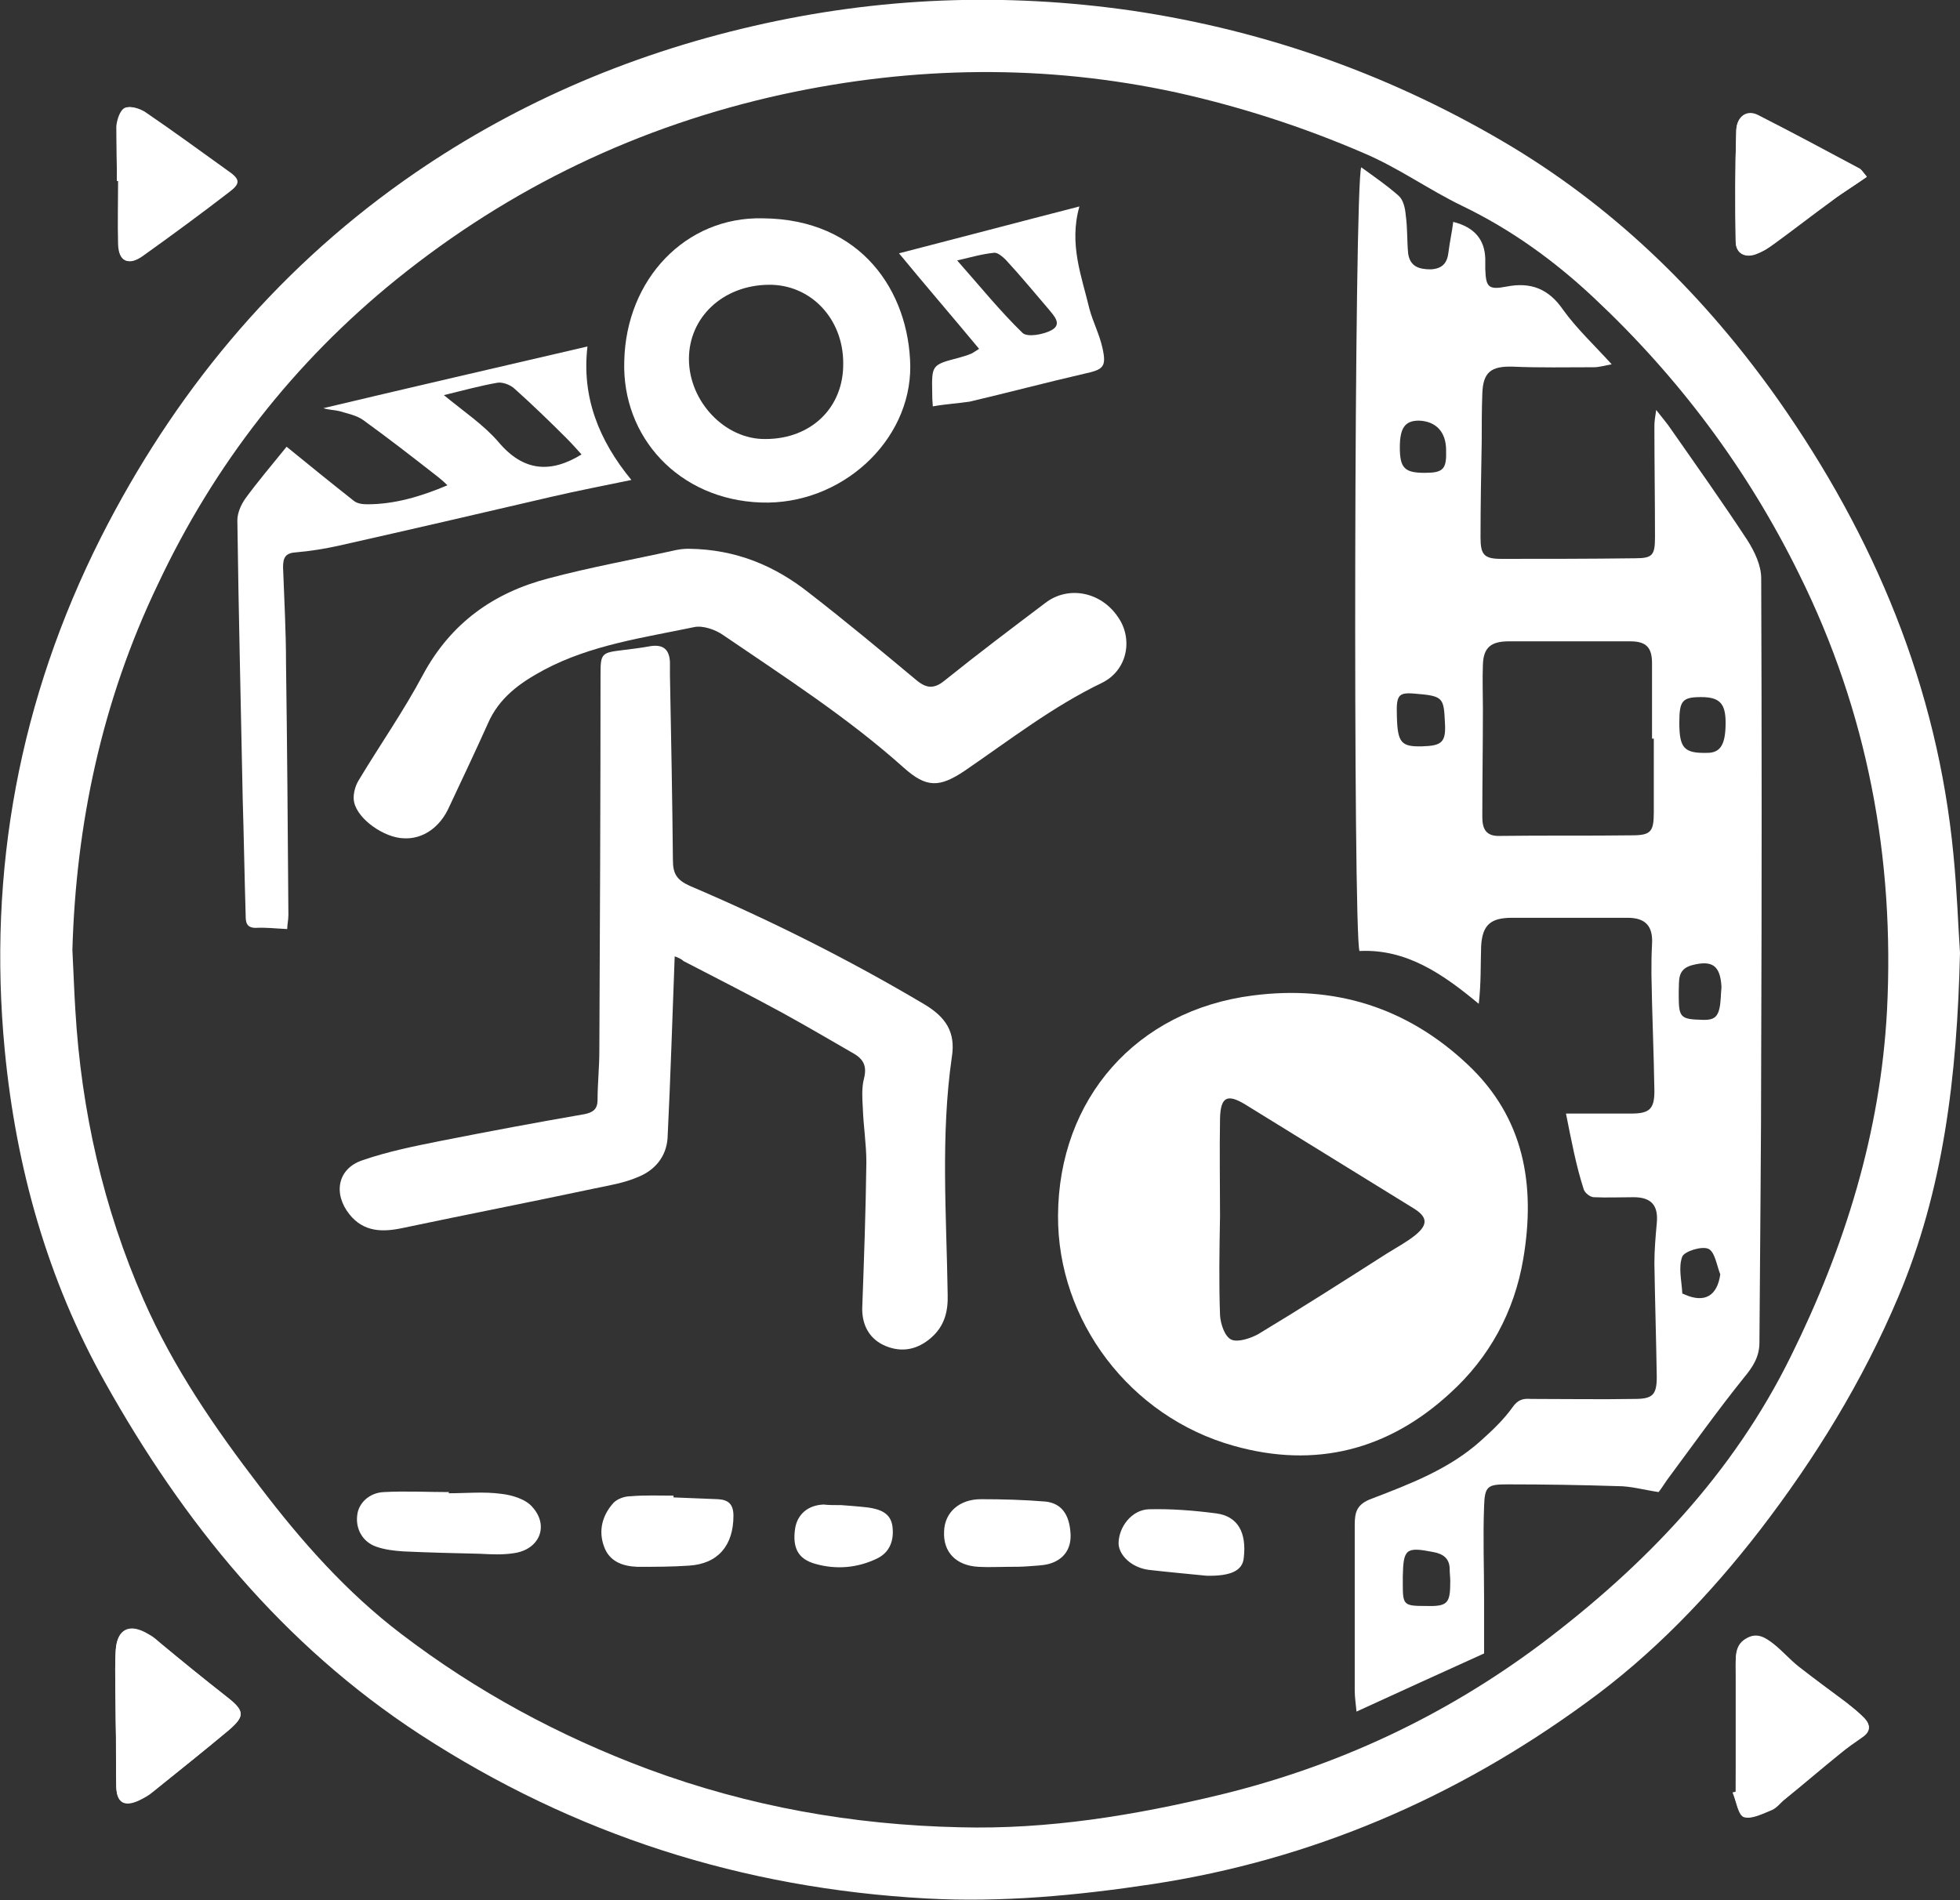 <?xml version="1.0" encoding="utf-8"?>
<!-- Generator: Adobe Illustrator 26.5.0, SVG Export Plug-In . SVG Version: 6.00 Build 0)  -->
<svg version="1.1" id="レイヤー_1" xmlns="http://www.w3.org/2000/svg" xmlns:xlink="http://www.w3.org/1999/xlink" x="0px"
	 y="0px" viewBox="0 0 330.3 320.3" style="enable-background:new 0 0 330.3 320.3;" xml:space="preserve">
<rect x="0" y="0" width="330.3" height="320.3" fill="#333333" stroke="none"/>
<style type="text/css">
	.st0{fill:#FFFFFF;}
</style>
<g>
	<path class="st0" d="M292.5,302c-0.2,0.1-0.3,0.1-0.5,0.2c0.6,1.4,0.9,3.8,1.9,4.1c1.3,0.4,3.2-0.6,4.7-1.2
		c0.9-0.4,1.5-1.3,2.3-1.9c3.1-2.5,6.1-5.1,9.2-7.6c1.2-1,2.5-1.9,3.8-2.8c1.3-0.9,1.4-2,0.3-3.1c-0.9-1-1.9-1.8-3-2.6
		c-2.7-2.1-5.5-4-8.1-6.1c-1.5-1.2-2.7-2.6-4.2-3.8c-1.3-1-2.7-2-4.5-1c-1.8,1-1.9,2.7-1.9,4.5C292.6,287.8,292.5,294.9,292.5,302z
		 M19.5,290C19.5,290,19.5,290,19.5,290c0.1,3.7,0,7.5,0.1,11.2c0.1,2.7,1.4,3.3,3.8,2.2c0.8-0.4,1.6-0.9,2.3-1.4
		c4.3-3.4,8.6-6.8,12.8-10.4c2.9-2.4,2.7-3.3-0.4-5.7c-3.7-2.9-7.4-5.9-11-8.9c-0.6-0.5-1.2-1.1-2-1.5c-3.2-2-5.4-1-5.6,2.7
		C19.3,282.1,19.5,286,19.5,290z M19.7,30.5c0.1,0,0.2,0,0.2,0c0,3.6-0.1,7.1,0,10.7c0.1,2.8,1.6,3.6,3.9,2
		c4.9-3.5,9.8-7.1,14.6-10.8c2-1.5,1.9-2.2-0.3-3.7c-4.6-3.3-9.1-6.6-13.8-9.8c-0.9-0.6-2.5-1.1-3.3-0.7c-0.8,0.4-1.3,2-1.4,3.1
		C19.6,24.3,19.7,27.4,19.7,30.5z M314.6,29.8c-0.6-0.7-0.9-1.3-1.4-1.5c-5.6-3-11.2-6-16.9-8.9c-1.9-1-3.6,0.2-3.7,2.5
		c-0.2,6.2-0.2,12.5-0.1,18.7c0,2,1.4,2.8,3.3,2.2c1.2-0.3,2.3-1,3.2-1.8c3.3-2.4,6.5-4.9,9.8-7.3C310.6,32.5,312.6,31.2,314.6,29.8
		z"/>
	<path class="st0" d="M330.3,160.6c-0.5,21-2.8,40-10.4,58c-6,14.2-14,27.2-23.3,39.3c-8.5,11-18.1,21-29.3,29.1
		c-21.9,16-46.2,26.5-73.2,30.6c-12.6,1.9-25.3,3.1-38,2.4c-30.9-1.7-59.3-10.7-85.4-27.7c-23.1-15.1-39.8-35.7-53-59.3
		c-9.7-17.3-15-36.2-16.9-56c-2.9-30.3,2.5-59.2,16.2-86.4c12.2-24.1,29-44.5,51-60.1c17.8-12.6,37.6-21.2,58.9-26.1
		c21.2-4.9,42.4-5.7,63.9-2.6c22.9,3.4,44.3,11.1,64.1,23c18,10.9,32.6,25.4,44.7,42.5c16.3,23.2,26.9,48.5,29.6,76.8
		C329.8,150.2,330,156.2,330.3,160.6z M12.2,160.1c0.2,3.9,0.3,7.1,0.5,10.2c1,16.9,4.7,33.3,11.5,48.8c5,11.4,12,21.6,19.6,31.5
		c7,9.2,14.6,17.8,23.8,24.8c12.7,9.7,26.6,17.2,41.6,22.8c17,6.3,34.5,9.4,52.5,9.8c14.9,0.4,29.5-2,44-5.5
		c19.7-4.8,37.7-13.2,54-25.4c17.5-13.2,32.3-28.6,42.1-48.5c9.1-18.4,15.1-37.7,16.2-58.3c1.3-25.7-3.3-50.3-14.8-73.5
		c-8.7-17.7-20.3-33.2-34.6-46.6c-6.6-6.2-13.9-11.5-22.2-15.5c-5.6-2.7-10.7-6.4-16.6-8.9c-10.2-4.4-20.7-7.8-31.5-10.2
		c-22.1-4.8-44.3-4.5-66.4,0.3c-24.2,5.3-45.9,15.7-65.1,31.2c-17.3,14-30.7,31.2-40.2,51.4C17.1,118.3,12.8,139.1,12.2,160.1z"/>
	<path class="st0" d="M292.5,302c0-7.1,0-14.3,0-21.4c0-1.8,0-3.5,1.9-4.5c1.8-1,3.2,0,4.5,1c1.5,1.2,2.7,2.6,4.2,3.8
		c2.7,2.1,5.4,4.1,8.1,6.1c1,0.8,2.1,1.7,3,2.6c1,1.1,1,2.2-0.3,3.1c-1.3,0.9-2.6,1.8-3.8,2.8c-3.1,2.5-6.1,5-9.2,7.6
		c-0.8,0.6-1.4,1.5-2.3,1.9c-1.5,0.6-3.4,1.6-4.7,1.2c-0.9-0.3-1.3-2.7-1.9-4.1C292.2,302.1,292.4,302.1,292.5,302z"/>
	<path class="st0" d="M19.5,290c0-3.9-0.2-7.8,0-11.7c0.2-3.7,2.4-4.7,5.6-2.7c0.7,0.4,1.3,1,2,1.5c3.7,3,7.3,6,11,8.9
		c3.1,2.4,3.3,3.2,0.4,5.7c-4.2,3.5-8.5,6.9-12.8,10.4c-0.7,0.6-1.5,1-2.3,1.4c-2.4,1.1-3.7,0.4-3.8-2.2
		C19.5,297.4,19.6,293.7,19.5,290C19.5,290,19.5,290,19.5,290z"/>
	<path class="st0" d="M19.7,30.5c0-3.1-0.1-6.2,0.1-9.2c0.1-1.1,0.6-2.7,1.4-3.1c0.8-0.4,2.4,0.1,3.3,0.7c4.7,3.2,9.2,6.5,13.8,9.8
		c2.2,1.5,2.3,2.2,0.3,3.7c-4.8,3.7-9.7,7.3-14.6,10.8c-2.3,1.6-3.8,0.9-3.9-2c-0.2-3.6,0-7.1,0-10.7C19.9,30.5,19.8,30.5,19.7,30.5
		z"/>
	<path class="st0" d="M314.6,29.8c-2,1.4-4,2.6-5.8,4c-3.3,2.4-6.5,4.9-9.8,7.3c-1,0.7-2.1,1.4-3.2,1.8c-1.8,0.6-3.3-0.2-3.3-2.2
		c-0.1-6.2-0.1-12.5,0.1-18.7c0.1-2.3,1.8-3.5,3.7-2.5c5.7,2.9,11.3,5.9,16.9,8.9C313.7,28.6,314,29.1,314.6,29.8z"/>
	<path class="st0" d="M263.9,187.7c3.4,0,7.2,0,11,0c3.1,0,3.9-0.8,3.9-3.8c-0.1-6.6-0.4-13.1-0.5-19.7c0-1.7,0-3.3,0.1-5
		c0.2-3.1-1.1-4.5-4.1-4.5c-6.5,0-13,0-19.5,0c-3.6,0-5,1.2-5.2,4.8c-0.1,3.1,0,6.3-0.4,9.7c-6-5-12.2-9.3-20.1-8.9
		c-1.1-3.1-0.9-129.5,0.3-132.1c2.2,1.6,4.4,3.1,6.3,4.8c0.8,0.7,1.1,2.1,1.2,3.3c0.3,2.1,0.2,4.3,0.4,6.4c0.3,2.2,1.8,2.7,3.8,2.7
		c2-0.1,2.8-1.1,3-2.9c0.2-1.7,0.6-3.4,0.8-5.1c3.6,0.9,5.3,3,5.4,6.2c0,0.6,0,1.2,0,1.7c0.1,3.1,0.5,3.6,3.6,3
		c4.1-0.8,7.1,0.4,9.5,3.9c2.3,3.2,5.3,6,8.2,9.2c-1.1,0.2-2.1,0.5-3,0.5c-4.6,0-9.2,0.1-13.7-0.1c-3.6-0.1-5,0.9-5.1,4.6
		c-0.1,2.7-0.1,5.3-0.1,8c-0.1,5.4-0.2,10.8-0.2,16.2c0,2.9,0.6,3.6,3.5,3.6c7.5,0,15,0,22.5-0.1c3,0,3.4-0.5,3.4-3.6
		c0-6.2-0.1-12.5-0.1-18.7c0-0.7,0.1-1.4,0.3-2.7c1,1.3,1.8,2.2,2.4,3.1c4.4,6.3,8.8,12.5,13,18.9c1.2,1.9,2.3,4.2,2.3,6.4
		c0.1,26.5,0.1,52.9,0,79.4c0,16.5-0.2,33-0.3,49.4c0,2.4-1.1,4.1-2.6,5.9c-4.5,5.6-8.7,11.5-13,17.3c-0.6,0.9-1.2,1.8-1.4,2
		c-2.6-0.4-4.7-1-6.8-1c-6.2-0.2-12.5-0.3-18.7-0.3c-3.3,0-3.8,0.3-3.9,3.7c-0.2,5.2,0,10.3,0,15.5c0,3.2,0,6.5,0,9.3
		c-7.3,3.3-14.3,6.5-21.5,9.8c-0.1-1.2-0.3-2.4-0.3-3.5c0-9.3,0-18.6,0-28c0-2.2,0.4-3.5,2.9-4.4c6.5-2.5,13.1-5,18.4-9.8
		c1.9-1.7,3.8-3.5,5.3-5.6c0.9-1.3,1.8-1.5,3.1-1.4c5.8,0,11.7,0.1,17.5,0c3,0,3.7-0.7,3.7-3.7c-0.1-6.4-0.3-12.8-0.4-19.2
		c0-2.2,0.2-4.5,0.4-6.7c0.3-3-0.9-4.4-3.9-4.4c-2.2,0-4.5,0.1-6.7,0c-0.6,0-1.5-0.7-1.7-1.3C265.6,196.5,264.8,192.2,263.9,187.7z
		 M278.7,124.5c-0.1,0-0.2,0-0.3,0c0-4.2,0-8.5,0-12.7c0-2.7-1-3.7-3.7-3.7c-6.8,0-13.6,0-20.4,0c-3,0-4.3,1-4.4,3.9
		c-0.1,2.5,0,5,0,7.5c0,6.1-0.1,12.1-0.1,18.2c0,2,0.6,3.3,3,3.2c7.4-0.1,14.8,0,22.2-0.1c3.2,0,3.7-0.6,3.7-3.9
		C278.7,132.9,278.7,128.7,278.7,124.5z M240.2,270.7c3.8,0.1,4.2-0.4,4.2-4.2c0-0.7-0.1-1.3-0.1-2c0-1.8-1.1-2.6-2.8-2.9
		c-4.6-0.9-5-0.5-5.1,4.1c0,0.4,0,0.8,0,1.2C236.4,270.5,236.5,270.7,240.2,270.7z M290.8,121.8c0-3.2-1-4.3-4.1-4.3
		c-3.2,0-3.7,0.6-3.7,4.3c0,4.3,0.8,5.2,4.7,5.1C290,126.9,290.8,125.4,290.8,121.8z M235.4,120.6c0.1,4.6,0.7,5.3,4.3,5.2
		c3.3-0.1,4-0.7,3.8-4c-0.2-4.3-0.3-4.5-5.3-4.9C235.6,116.7,235.3,117.3,235.4,120.6z M282.9,167.1c0,0.2,0,0.5,0,0.7
		c0,3.7,0.3,4,3.9,4.1c2.4,0.1,3-0.6,3.2-3.9c0-0.6,0.1-1.2,0.1-1.7c-0.2-3.6-1.6-4.5-5-3.6C282.6,163.4,283,165.3,282.9,167.1z
		 M235.9,75.4c0,3.5,0.8,4.3,4.2,4.3c3.1,0,3.7-0.6,3.6-3.8c0-3.1-1.7-4.9-4.6-5C236.8,70.9,235.9,72.1,235.9,75.4z M289.9,214.8
		c-0.6-1.5-0.9-3.8-2-4.3c-1.1-0.5-4,0.4-4.4,1.3c-0.7,1.8-0.1,4.1,0,6.2c0,0.1,0.3,0.1,0.4,0.2
		C287.3,219.7,289.4,218.4,289.9,214.8z"/>
	<path class="st0" d="M178.3,204.9c0.1-19.7,13.2-34.6,32.8-37.1c13.8-1.8,26,2,36.2,11.6c9.6,9,11.5,20.4,9.4,32.8
		c-1.5,8.9-5.7,16.6-12.3,22.6c-10.4,9.6-22.7,12.8-36.5,8.9C190.4,238.8,178.2,222.6,178.3,204.9z M205.6,205
		C205.6,205,205.6,205,205.6,205c-0.1,5.6-0.2,11.1,0,16.7c0.1,1.5,0.8,3.6,1.9,4.1c1.1,0.5,3.2-0.2,4.5-0.9
		c7.3-4.4,14.5-9,21.7-13.6c1.6-1,3.3-1.9,4.8-3.1c2.2-1.8,2.1-3.1-0.4-4.6c-9.4-5.8-18.8-11.6-28.2-17.4c-3.1-1.9-4.2-1.3-4.3,2.3
		C205.5,194.1,205.6,199.5,205.6,205z"/>
	<path class="st0" d="M113.7,161.2c-0.4,10.4-0.7,20.5-1.2,30.6c-0.2,3.2-2.2,5.5-5,6.6c-2.3,1-4.8,1.4-7.2,1.9
		c-10.8,2.3-21.6,4.4-32.5,6.7c-3.3,0.7-6.5,0.7-8.9-2.3c-2.8-3.5-2-7.7,2.1-9.1c4.3-1.5,8.8-2.4,13.3-3.3
		c8.1-1.6,16.1-3.1,24.2-4.5c1.5-0.3,2.2-0.9,2.2-2.4c0-2.7,0.3-5.5,0.3-8.2c0.1-21.2,0.2-42.4,0.2-63.6c0-3.4,0.2-3.6,3.6-4
		c1.6-0.2,3.3-0.4,4.9-0.7c2.2-0.3,3.1,0.7,3.2,2.7c0,0.7,0,1.5,0,2.2c0.2,10.4,0.4,20.8,0.5,31.2c0,2.2,0.6,3.3,2.8,4.3
		c13.6,5.8,26.8,12.4,39.6,20c3.5,2.1,5.3,4.6,4.6,8.9c-1.9,13.2-0.9,26.6-0.7,39.9c0.1,2.9-0.5,5.4-2.8,7.4c-2.3,2-4.9,2.5-7.6,1.4
		c-2.7-1.1-4-3.4-4-6.3c0.3-8.2,0.6-16.5,0.7-24.7c0-3.1-0.5-6.1-0.6-9.2c-0.1-1.6-0.2-3.4,0.2-4.9c0.5-2,0-3.2-1.7-4.2
		c-4-2.3-7.9-4.6-11.9-6.8c-5.5-3-11.2-5.9-16.8-8.8C114.9,161.7,114.3,161.4,113.7,161.2z"/>
	<path class="st0" d="M116.1,92.5c8,0.1,14.5,2.9,20.2,7.4c6.2,4.8,12.2,9.8,18.2,14.8c1.7,1.4,3,1.4,4.7,0
		c5.6-4.5,11.3-8.8,17-13.1c3.8-2.9,9.3-1.9,12.2,2.4c2.6,3.7,1.6,9-2.7,11.1c-8.3,4-15.5,9.6-23.1,14.8c-4.3,2.9-6.5,2.9-10.3-0.5
		c-9.5-8.5-20.1-15.3-30.5-22.4c-1.3-0.9-3.4-1.6-4.8-1.3c-8.6,1.8-17.4,3-25.3,7.2c-4.1,2.2-7.6,4.7-9.5,9.1
		c-2.1,4.7-4.3,9.3-6.5,14c-1.5,3.4-4.4,5.5-7.7,5.3c-3.2-0.1-7.6-3.1-8.3-6c-0.3-1.1,0.1-2.7,0.7-3.7c3.6-6,7.6-11.7,10.9-17.9
		c4.7-8.7,11.9-13.8,21.1-16.2c7.1-1.9,14.4-3.2,21.6-4.8C115,92.5,115.8,92.5,116.1,92.5z"/>
	<path class="st0" d="M48.4,156.6c-2.1-0.1-3.7-0.3-5.3-0.2c-1.6,0-1.7-1-1.7-2.1c-0.2-6.6-0.3-13.1-0.5-19.7
		c-0.3-15.6-0.7-31.3-0.9-46.9c0-1.2,0.6-2.6,1.3-3.6c2.1-2.9,4.5-5.7,7-8.8c3.8,3.1,7.5,6.1,11.3,9.1c0.6,0.5,1.5,0.6,2.3,0.6
		c4.6,0,9-1.3,13.5-3.2c-0.7-0.7-1.2-1.1-1.7-1.5c-4.1-3.2-8.2-6.4-12.5-9.5c-1.1-0.8-2.7-1.1-4-1.5c-0.8-0.2-1.8-0.2-2.7-0.5
		C69.2,65.3,84,61.9,99,58.4c-1,8.5,1.9,15.8,7.4,22.5c-4.8,1-9,1.8-13.3,2.8C81.1,86.5,69,89.3,57,92c-2.3,0.5-4.7,0.9-7.1,1.1
		c-1.8,0.1-2.2,0.9-2.2,2.5c0.2,5.4,0.5,10.8,0.5,16.2c0.2,14.1,0.3,28.3,0.4,42.4C48.6,155.1,48.4,155.9,48.4,156.6z M98,76.6
		c-0.8-0.9-1.7-1.9-2.6-2.8c-2.8-2.8-5.7-5.6-8.6-8.2c-0.7-0.7-2-1.2-2.9-1.1c-2.9,0.5-5.8,1.3-9.1,2.1c3.4,2.8,6.7,5,9.2,7.9
		C88.2,79.5,92.8,79.8,98,76.6z"/>
	<path class="st0" d="M128.5,36.8c16.7,0.1,24.7,12.4,24.9,24.9c0.1,12.7-11.7,23.5-25.2,23c-13.8-0.5-23.4-11-23-23.8
		C105.5,47,115.6,36.5,128.5,36.8z M142.1,61.2c0-7.5-5.5-13.3-12.6-13.2c-7.7,0.1-13.4,5.5-13.4,12.5c0,7.2,6.1,13.6,12.9,13.5
		C136.7,74,142.2,68.7,142.1,61.2z"/>
	<path class="st0" d="M157.2,68.5c-0.1-1.1-0.1-1.6-0.1-2.2c-0.1-4.8-0.1-4.8,4.5-6c0.7-0.2,1.4-0.4,2.1-0.7
		c0.4-0.2,0.8-0.5,1.3-0.8c-4.4-5.3-8.8-10.4-13.5-16.1c10.1-2.6,19.9-5.2,30.4-7.9c-1.8,6.4,0.4,11.8,1.7,17.3
		c0.6,2.2,1.7,4.3,2.2,6.6c0.7,3.2,0.1,3.6-3.1,4.3c-6.5,1.5-12.9,3.2-19.3,4.7C161.4,68,159.4,68.1,157.2,68.5z M161.3,43.9
		c3.8,4.3,7.2,8.5,11,12.2c0.8,0.8,3.6,0.3,5-0.5c1.7-1,0.3-2.4-0.6-3.5c-2.4-2.8-4.7-5.6-7.2-8.3c-0.5-0.5-1.3-1.2-1.9-1.2
		C165.5,42.8,163.5,43.4,161.3,43.9z"/>
	<path class="st0" d="M75.6,251.7c3,0,6-0.3,8.9,0.1c1.8,0.2,4.1,0.9,5.2,2.2c2.9,3.2,1.2,7.2-3.1,7.8c-1.9,0.3-3.8,0.2-5.7,0.1
		c-4.3-0.1-8.6-0.2-12.9-0.4c-1.6-0.1-3.2-0.3-4.6-0.8c-2.3-0.8-3.5-3-3.2-5.3c0.2-2,2-3.8,4.5-3.9c3.6-0.2,7.3,0,11,0
		C75.6,251.6,75.6,251.7,75.6,251.7z"/>
	<path class="st0" d="M113.5,252.4c2.5,0.1,5,0.2,7.5,0.3c1.8,0.1,2.6,0.9,2.6,2.8c0,5-2.6,8.1-7.5,8.4c-2.9,0.2-5.8,0.2-8.7,0.2
		c-2.5-0.1-4.7-0.9-5.6-3.4c-1-2.7-0.3-5.3,1.6-7.4c0.7-0.7,1.9-1.1,2.9-1.1c2.4-0.2,4.8-0.1,7.2-0.1
		C113.5,252.3,113.5,252.3,113.5,252.4z"/>
	<path class="st0" d="M169.9,264.1c-1.7,0-3.3,0.1-5,0c-3.8-0.2-6-2.5-5.8-6c0.1-3.2,2.6-5.4,6.2-5.4c3.6,0,7.3,0.1,10.9,0.4
		c2.7,0.3,4,2.2,4.2,5.3c0.2,2.6-1.1,4.5-3.6,5.2c-1.1,0.3-2.3,0.3-3.4,0.4C172.2,264.1,171,264.1,169.9,264.1
		C169.9,264.1,169.9,264.1,169.9,264.1z"/>
	<path class="st0" d="M203.3,265.6c-2.9-0.3-6.4-0.6-9.8-1c-2.8-0.4-4.9-2.4-5-4.4c0-2.8,2.2-5.7,5.1-5.8c3.8-0.1,7.6,0.2,11.4,0.7
		c3.6,0.5,5.1,3.2,4.6,7.5C209.4,264.7,207.5,265.7,203.3,265.6z"/>
	<path class="st0" d="M141.8,253.7c1.2,0.1,2.8,0.2,4.5,0.4c2,0.3,3.8,0.9,4.1,3.2c0.3,2.4-0.5,4.4-2.6,5.4
		c-3.3,1.6-6.9,1.9-10.4,0.9c-2.9-0.8-3.9-2.7-3.4-6c0.4-2.4,2.2-3.9,4.8-4C139.6,253.7,140.5,253.7,141.8,253.7z"/>
</g>
</svg>
